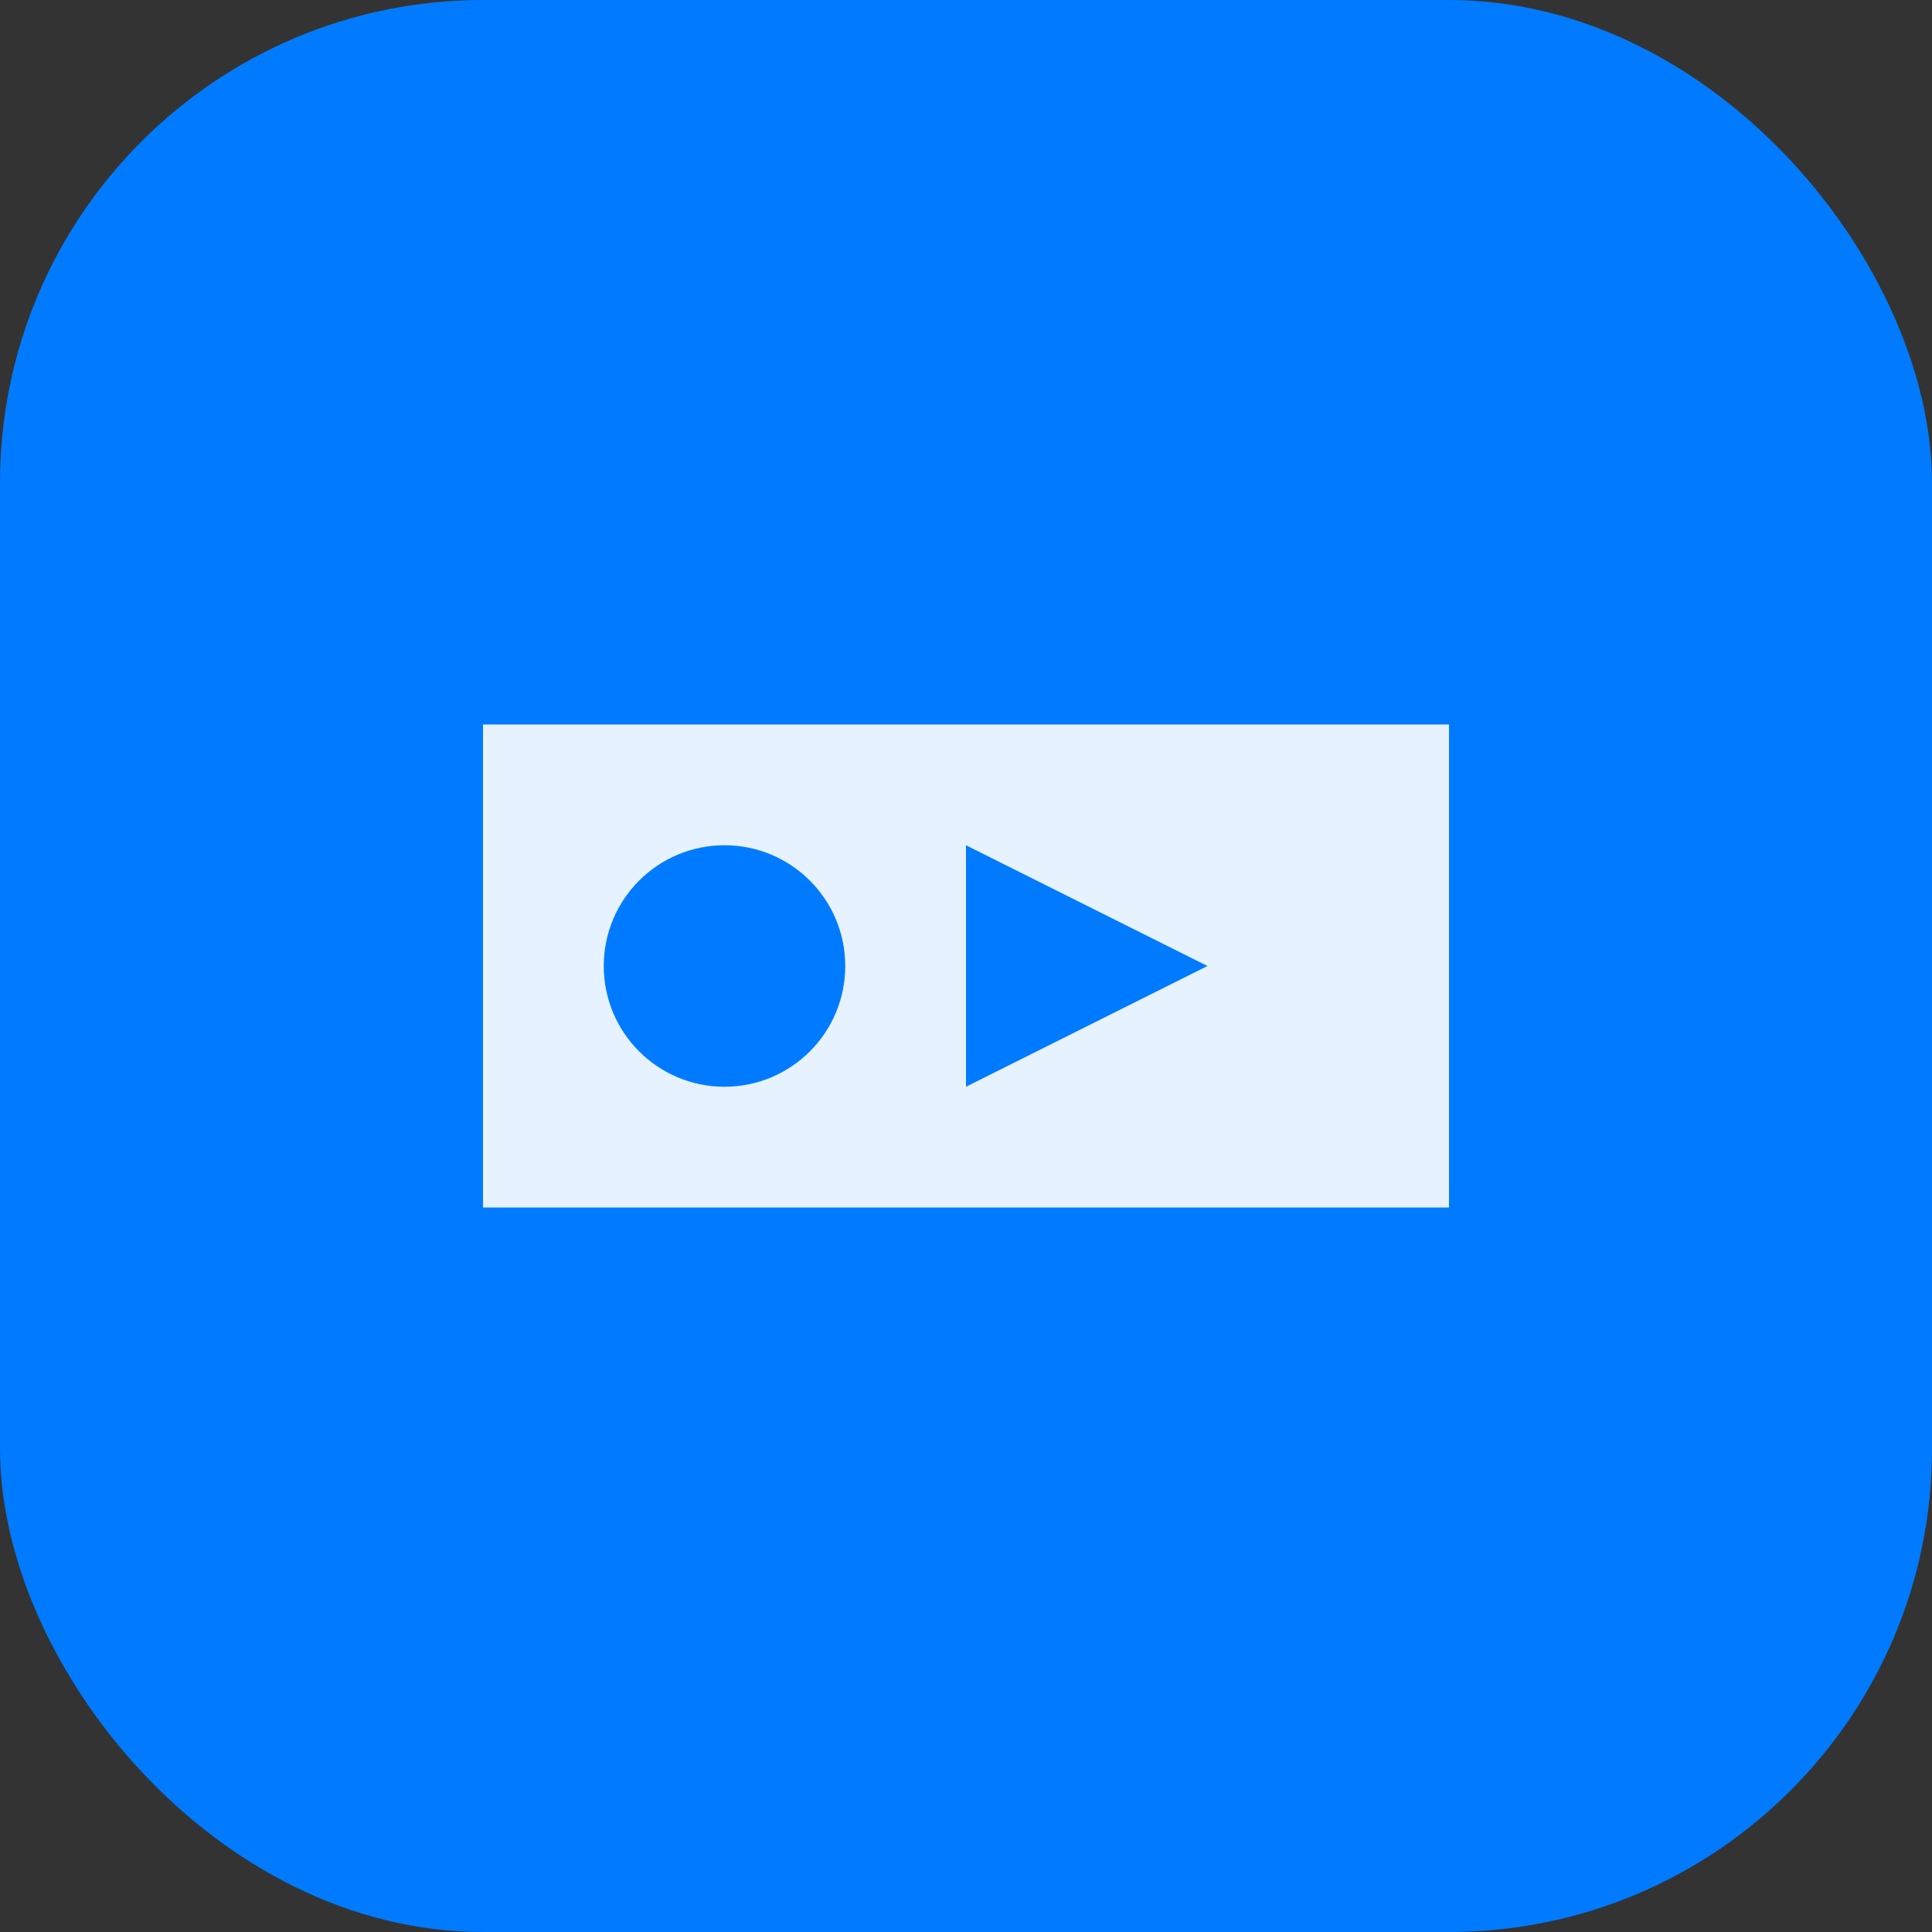 <svg width="32" height="32" viewBox="0 0 32 32" fill="none" xmlns="http://www.w3.org/2000/svg">
  <rect x="0" y="0" width="32" height="32" fill="#333333" stroke="none"/>
  <rect width="32" height="32" rx="8" fill="#007bff"/>
  <path d="M8 12h16v8H8z" fill="white" opacity="0.9"/>
  <circle cx="12" cy="16" r="2" fill="#007bff"/>
  <path d="M16 14l4 2-4 2v-4z" fill="#007bff"/>
</svg>